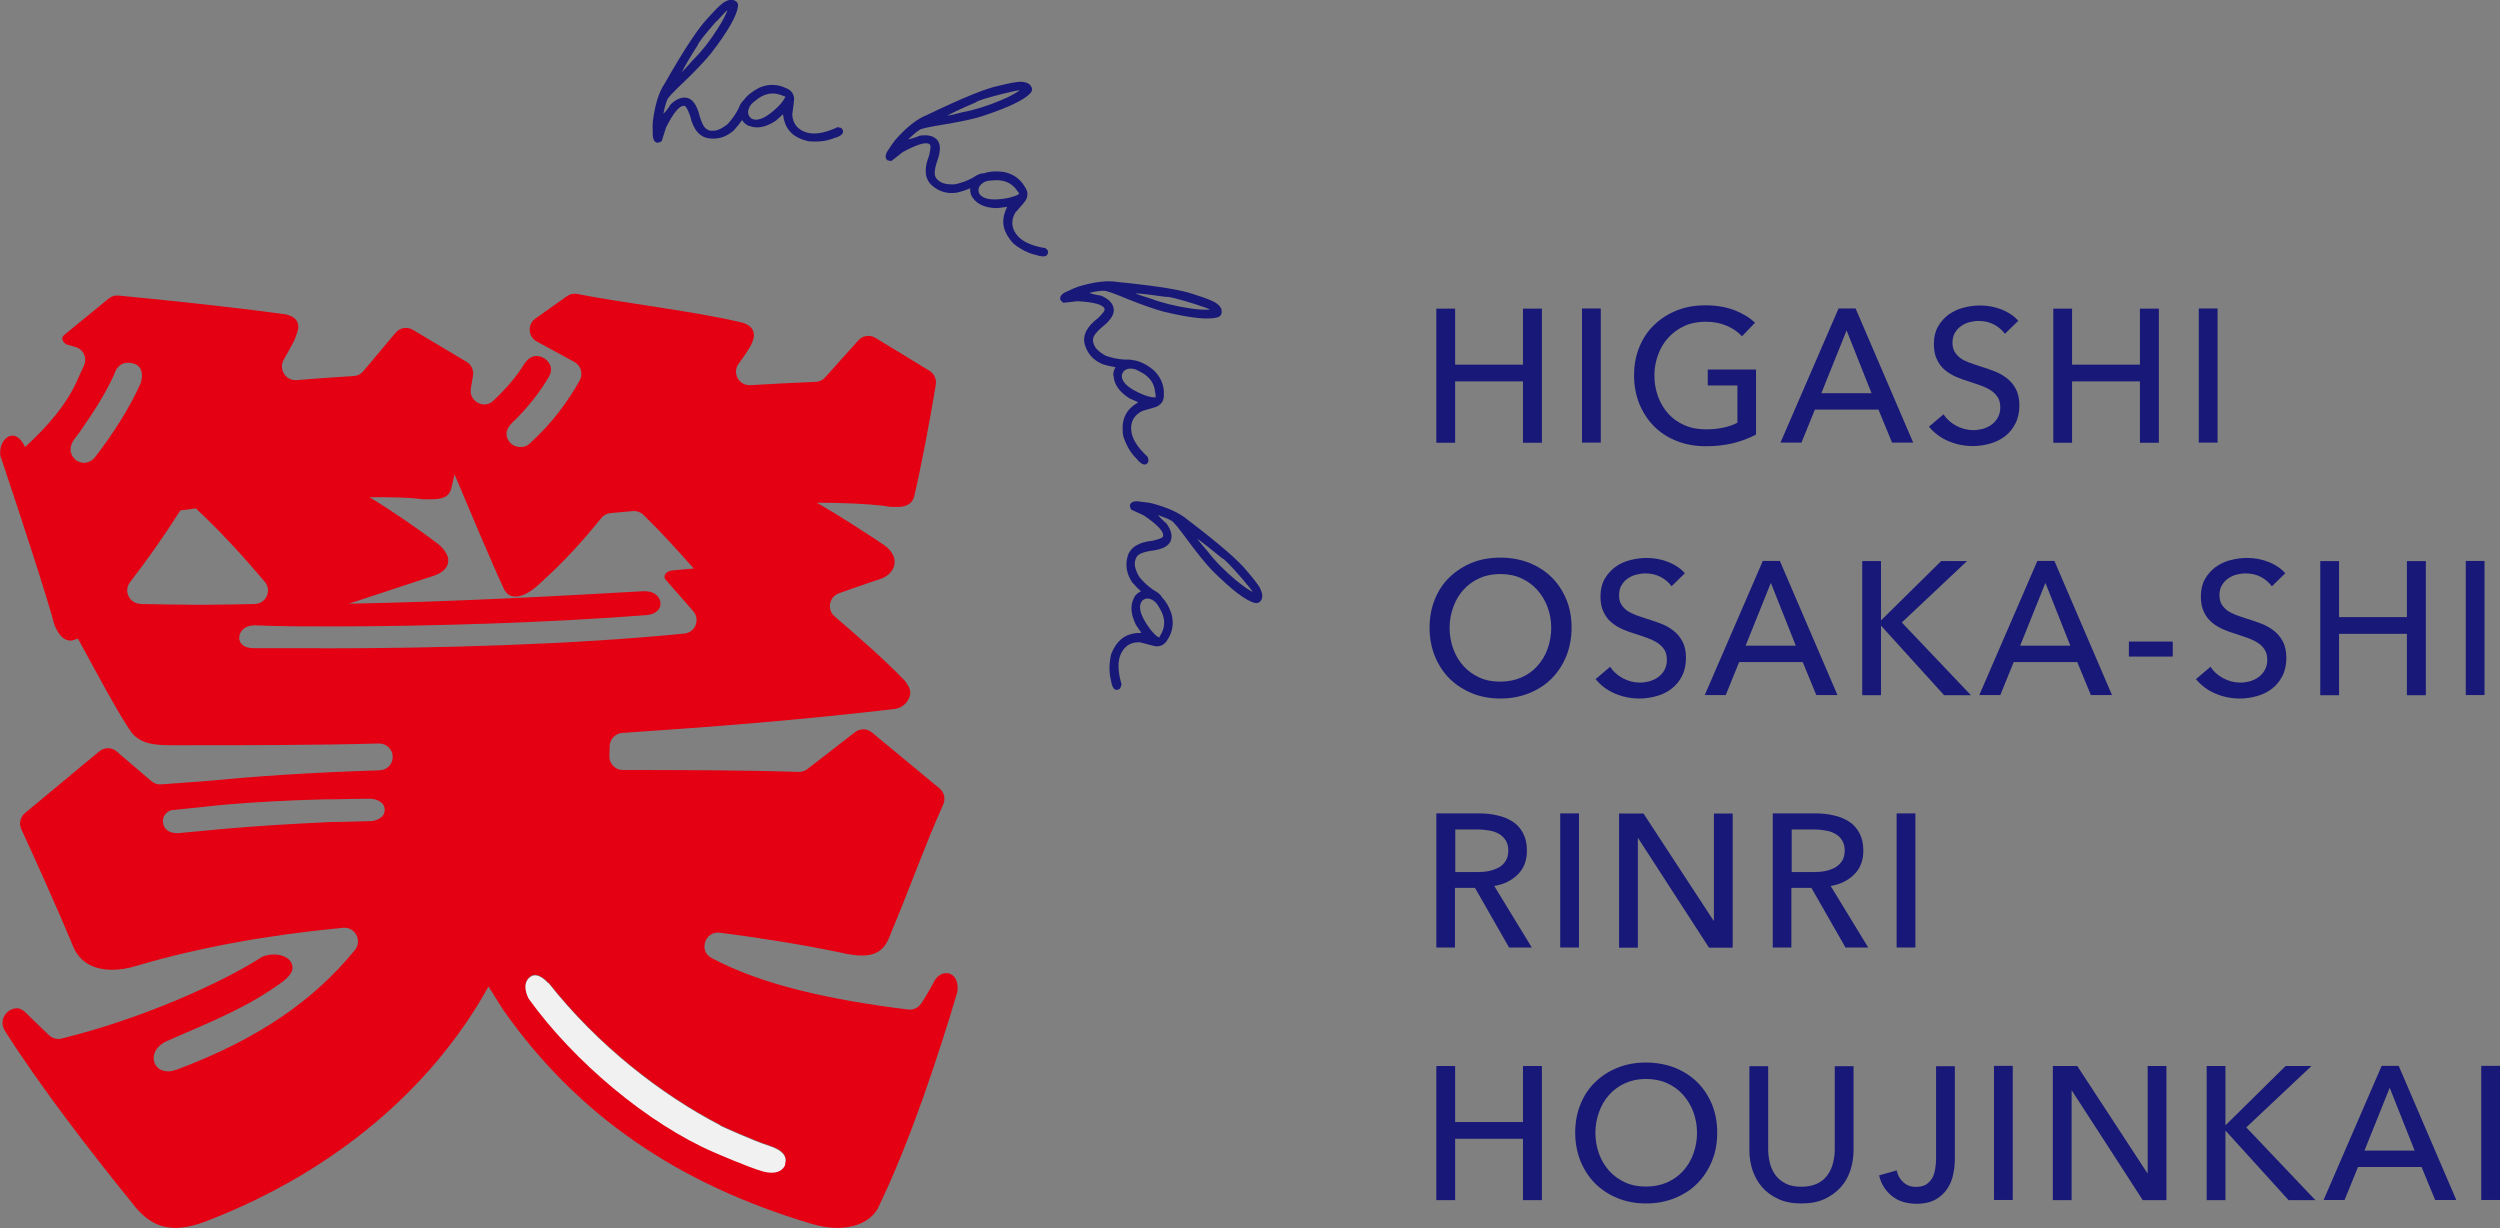 <?xml version="1.0" encoding="UTF-8"?>
<svg id="_レイヤー_2" data-name="レイヤー 2" xmlns="http://www.w3.org/2000/svg" viewBox="0 0 158.44 77.83">
  <rect x="0" y="0" width="158.44" height="77.83" fill="#808080" stroke="none"/>
  <defs>
    <style>
      .cls-1 {
        fill: #f1f1f1;
      }

      .cls-2 {
        fill: #e40012;
      }

      .cls-3 {
        fill: #181878;
      }
    </style>
  </defs>
  <g id="_レイヤー_1-2" data-name="レイヤー 1">
    <g>
      <g>
        <path class="cls-3" d="m91.03,19.56h1.19v3.55h4.3v-3.55h1.2v8.5h-1.2v-3.89h-4.3v3.89h-1.19v-8.5Z"/>
        <path class="cls-3" d="m101.45,28.05h-1.19v-8.5h1.19v8.5Z"/>
        <path class="cls-3" d="m110.4,21.31c-.26-.28-.58-.5-.98-.67s-.84-.25-1.33-.25-.95.09-1.34.27-.74.43-1.02.74c-.28.31-.5.67-.65,1.09-.15.41-.23.85-.23,1.31s.08.92.23,1.33.37.78.65,1.09c.28.31.62.55,1.03.73.41.18.86.26,1.37.26.4,0,.77-.04,1.1-.11s.63-.18.88-.31v-2.36h-1.88v-1.01h3.06v4.12c-.45.24-.94.42-1.46.55-.53.13-1.1.19-1.73.19-.67,0-1.28-.11-1.83-.33-.56-.22-1.04-.53-1.43-.92-.4-.4-.71-.87-.94-1.42-.22-.55-.34-1.15-.34-1.81s.11-1.27.34-1.82c.23-.55.54-1.02.95-1.4.4-.39.88-.69,1.43-.91.55-.22,1.15-.32,1.8-.32.68,0,1.29.1,1.82.3.53.2.97.47,1.33.8l-.83.86Z"/>
        <path class="cls-3" d="m114.16,28.05h-1.32l3.68-8.5h1.08l3.65,8.5h-1.34l-.86-2.09h-4.03l-.85,2.09Zm1.27-3.13h3.18l-1.58-3.98-1.6,3.98Z"/>
        <path class="cls-3" d="m127.04,21.13c-.17-.23-.4-.42-.68-.57-.29-.15-.61-.22-.97-.22-.19,0-.39.03-.58.08-.2.05-.37.14-.53.25s-.29.26-.39.43c-.1.17-.15.38-.15.62s.05.43.14.58.22.29.37.4c.16.11.34.2.55.28.21.08.44.15.68.23.29.09.58.19.88.3.29.11.56.26.8.44.24.18.44.41.59.69.15.28.23.63.23,1.05s-.08.82-.25,1.15-.38.59-.65.8c-.27.21-.59.37-.94.47-.36.1-.72.16-1.1.16-.54,0-1.05-.1-1.55-.31-.5-.21-.91-.52-1.24-.92l.92-.78c.2.3.47.54.8.72.34.18.7.28,1.09.28.2,0,.4-.03.6-.08.2-.06.38-.14.55-.26.16-.12.3-.27.4-.45.1-.18.16-.4.16-.65s-.05-.47-.16-.64c-.11-.17-.25-.32-.44-.44-.18-.12-.4-.22-.64-.31-.24-.08-.5-.17-.77-.26-.27-.08-.54-.18-.8-.29-.26-.12-.5-.26-.71-.44-.21-.18-.38-.4-.5-.67-.13-.26-.19-.59-.19-.98,0-.42.09-.79.26-1.09s.4-.56.67-.76c.28-.2.59-.35.94-.44.35-.09.7-.14,1.05-.14.5,0,.96.09,1.39.26.43.18.78.41,1.04.71l-.84.82Z"/>
        <path class="cls-3" d="m130.13,19.56h1.19v3.55h4.3v-3.55h1.2v8.5h-1.2v-3.89h-4.3v3.89h-1.19v-8.5Z"/>
        <path class="cls-3" d="m140.54,28.05h-1.19v-8.5h1.19v8.5Z"/>
        <path class="cls-3" d="m99.6,39.79c0,.66-.12,1.26-.34,1.81-.23.55-.54,1.02-.94,1.42-.4.4-.88.7-1.43.92-.55.22-1.15.33-1.8.33s-1.25-.11-1.79-.33-1.02-.53-1.42-.92-.71-.87-.94-1.42c-.22-.55-.34-1.15-.34-1.81s.11-1.27.34-1.82c.22-.55.54-1.02.94-1.4s.87-.69,1.42-.91c.55-.22,1.15-.32,1.79-.32s1.25.11,1.8.32c.55.22,1.03.52,1.43.91.4.39.71.86.94,1.4.23.55.34,1.15.34,1.82Zm-1.29,0c0-.46-.08-.9-.23-1.31-.15-.41-.37-.77-.65-1.09-.28-.31-.62-.56-1.01-.74s-.84-.27-1.34-.27-.93.09-1.33.27c-.4.18-.73.43-1.01.74s-.49.67-.64,1.09c-.15.41-.23.85-.23,1.31s.08.92.23,1.33c.15.42.37.78.65,1.09.28.31.62.55,1.01.73.39.18.83.26,1.32.26s.93-.09,1.33-.26.74-.42,1.02-.73c.28-.31.5-.67.65-1.09s.23-.86.23-1.33Z"/>
        <path class="cls-3" d="m105.92,37.13c-.17-.23-.4-.42-.68-.57-.29-.15-.61-.22-.97-.22-.19,0-.39.03-.58.08-.2.05-.38.14-.54.25s-.29.26-.39.43c-.1.17-.15.38-.15.62s.04.43.14.58c.09.16.22.29.37.4.16.11.34.2.55.28.21.08.44.15.68.23.29.09.58.19.88.3.3.11.56.26.8.44.24.18.44.41.59.69.15.28.23.63.23,1.05s-.08.82-.25,1.15c-.16.32-.38.59-.65.8-.27.21-.59.37-.94.47-.36.1-.72.16-1.1.16-.54,0-1.05-.1-1.55-.31-.5-.21-.91-.52-1.24-.92l.92-.78c.2.3.47.54.8.72.34.18.7.28,1.09.28.2,0,.4-.03.6-.08.2-.06.38-.14.55-.26.16-.12.3-.27.4-.45.1-.18.16-.4.16-.65s-.05-.47-.16-.64c-.11-.17-.25-.32-.44-.44-.18-.12-.4-.22-.64-.31s-.5-.17-.77-.26c-.27-.08-.54-.18-.8-.29-.26-.12-.5-.26-.71-.44-.21-.18-.38-.4-.5-.67-.13-.26-.19-.59-.19-.98,0-.42.09-.79.26-1.09s.4-.56.67-.76.59-.35.94-.44c.35-.09.7-.14,1.05-.14.5,0,.96.09,1.39.26.43.18.78.41,1.04.71l-.84.82Z"/>
        <path class="cls-3" d="m109.36,44.05h-1.32l3.68-8.5h1.08l3.65,8.5h-1.34l-.86-2.09h-4.03l-.85,2.09Zm1.27-3.13h3.18l-1.58-3.98-1.6,3.98Z"/>
        <path class="cls-3" d="m119.21,39.3h.02l3.79-3.74h1.64l-4.13,3.89,4.38,4.61h-1.7l-3.98-4.39h-.02v4.39h-1.19v-8.5h1.19v3.74Z"/>
        <path class="cls-3" d="m126.76,44.05h-1.32l3.68-8.5h1.08l3.65,8.5h-1.34l-.86-2.09h-4.03l-.85,2.09Zm1.27-3.13h3.18l-1.58-3.98-1.6,3.98Z"/>
        <path class="cls-3" d="m137.7,41.61h-2.78v-.95h2.78v.95Z"/>
        <path class="cls-3" d="m143.96,37.13c-.17-.23-.4-.42-.68-.57-.29-.15-.61-.22-.97-.22-.19,0-.39.03-.58.08-.2.05-.37.14-.53.25s-.29.26-.39.43c-.1.17-.15.38-.15.62s.05.43.14.58.22.29.37.4c.16.11.34.2.55.28.21.08.44.15.68.23.29.09.58.19.88.3.29.11.56.26.8.44.24.18.44.41.59.69.15.28.23.63.23,1.05s-.08.82-.25,1.15-.38.59-.65.8c-.27.21-.59.37-.94.47-.36.1-.72.16-1.1.16-.54,0-1.05-.1-1.55-.31-.5-.21-.91-.52-1.24-.92l.92-.78c.2.3.47.54.8.72.34.18.7.28,1.09.28.2,0,.4-.03.6-.08.2-.06.38-.14.55-.26.16-.12.3-.27.4-.45.1-.18.16-.4.16-.65s-.05-.47-.16-.64c-.11-.17-.25-.32-.44-.44-.18-.12-.4-.22-.64-.31-.24-.08-.5-.17-.77-.26-.27-.08-.54-.18-.8-.29-.26-.12-.5-.26-.71-.44-.21-.18-.38-.4-.5-.67-.13-.26-.19-.59-.19-.98,0-.42.09-.79.26-1.09s.4-.56.67-.76c.28-.2.59-.35.94-.44.35-.09.7-.14,1.05-.14.5,0,.96.09,1.39.26.43.18.78.41,1.04.71l-.84.82Z"/>
        <path class="cls-3" d="m147.05,35.56h1.19v3.55h4.3v-3.55h1.2v8.5h-1.2v-3.89h-4.3v3.89h-1.19v-8.5Z"/>
        <path class="cls-3" d="m157.46,44.05h-1.19v-8.5h1.19v8.5Z"/>
        <path class="cls-3" d="m92.22,60.05h-1.19v-8.5h2.72c.41,0,.8.04,1.16.13.37.08.69.22.97.4.28.18.49.43.65.73s.24.67.24,1.1c0,.62-.19,1.13-.58,1.51-.38.38-.88.63-1.49.73l2.38,3.9h-1.44l-2.16-3.78h-1.27v3.78Zm0-4.78h1.37c.28,0,.54-.02.78-.07.24-.05.45-.13.63-.23s.32-.25.43-.42c.1-.17.16-.39.16-.64s-.05-.47-.16-.64-.24-.31-.41-.41c-.17-.1-.37-.18-.61-.22-.23-.04-.48-.07-.73-.07h-1.45v2.71Z"/>
        <path class="cls-3" d="m100.07,60.05h-1.19v-8.5h1.19v8.5Z"/>
        <path class="cls-3" d="m108.6,58.35h.02v-6.79h1.19v8.5h-1.5l-4.49-6.94h-.02v6.94h-1.19v-8.5h1.55l4.44,6.79Z"/>
        <path class="cls-3" d="m113.54,60.05h-1.19v-8.5h2.72c.41,0,.8.04,1.16.13.37.08.69.22.97.4.28.18.49.43.65.73.16.3.24.67.24,1.1,0,.62-.19,1.13-.58,1.51-.38.38-.88.63-1.49.73l2.38,3.9h-1.44l-2.16-3.78h-1.27v3.78Zm0-4.78h1.37c.28,0,.54-.02.78-.07.24-.05.45-.13.63-.23.18-.11.32-.25.43-.42.1-.17.16-.39.16-.64s-.05-.47-.16-.64c-.1-.17-.24-.31-.41-.41-.17-.1-.37-.18-.61-.22-.23-.04-.48-.07-.73-.07h-1.45v2.71Z"/>
        <path class="cls-3" d="m121.39,60.05h-1.19v-8.5h1.19v8.5Z"/>
        <path class="cls-3" d="m91.03,67.56h1.19v3.55h4.3v-3.55h1.2v8.5h-1.2v-3.89h-4.3v3.89h-1.19v-8.5Z"/>
        <path class="cls-3" d="m108.83,71.79c0,.66-.11,1.26-.34,1.81-.23.55-.54,1.02-.94,1.42s-.88.7-1.43.92c-.55.22-1.15.33-1.8.33s-1.25-.11-1.79-.33c-.55-.22-1.02-.53-1.42-.92-.4-.4-.71-.87-.94-1.42-.22-.55-.34-1.15-.34-1.81s.11-1.27.34-1.82c.22-.55.54-1.02.94-1.4.4-.39.87-.69,1.42-.91.55-.22,1.15-.32,1.79-.32s1.25.11,1.8.32c.55.22,1.03.52,1.43.91s.71.86.94,1.4c.23.55.34,1.15.34,1.82Zm-1.28,0c0-.46-.08-.9-.23-1.31-.15-.41-.37-.77-.65-1.09s-.62-.56-1.01-.74c-.4-.18-.84-.27-1.34-.27s-.93.09-1.33.27-.73.43-1.01.74c-.28.31-.49.67-.64,1.09-.15.41-.23.85-.23,1.31s.08.92.23,1.33.37.78.65,1.09c.28.31.62.55,1.01.73s.83.26,1.32.26.93-.09,1.33-.26c.4-.18.74-.42,1.02-.73.28-.31.5-.67.65-1.09.15-.42.23-.86.23-1.33Z"/>
        <path class="cls-3" d="m114.17,76.27c-.56,0-1.05-.09-1.46-.28-.42-.19-.76-.44-1.03-.75s-.47-.67-.61-1.07c-.13-.4-.2-.82-.2-1.25v-5.35h1.19v5.28c0,.29.04.57.11.86.07.28.19.54.35.76.16.22.38.4.65.54s.6.2,1,.2.72-.07,1-.2.49-.32.65-.54c.16-.22.28-.48.35-.76.07-.28.11-.57.11-.86v-5.28h1.19v5.35c0,.43-.07.85-.2,1.25-.13.4-.33.76-.61,1.07s-.62.56-1.03.75c-.42.19-.9.28-1.46.28Z"/>
        <path class="cls-3" d="m120.2,74.16c.06.3.2.56.42.76.22.2.48.3.8.3.26,0,.47-.05.63-.14.16-.1.29-.23.39-.39.1-.16.16-.36.2-.58.04-.22.06-.45.06-.7v-5.84h1.19v5.89c0,.3-.03.61-.1.94-.06.33-.18.63-.36.91-.18.28-.42.51-.74.7-.32.18-.72.28-1.22.28-.65,0-1.18-.17-1.58-.5-.41-.34-.68-.77-.8-1.3l1.1-.31Z"/>
        <path class="cls-3" d="m127.56,76.05h-1.19v-8.5h1.19v8.5Z"/>
        <path class="cls-3" d="m136.09,74.35h.02v-6.79h1.19v8.5h-1.5l-4.49-6.94h-.02v6.94h-1.19v-8.5h1.55l4.44,6.79Z"/>
        <path class="cls-3" d="m141.04,71.3h.02l3.79-3.74h1.64l-4.13,3.89,4.38,4.61h-1.7l-3.98-4.39h-.02v4.39h-1.19v-8.5h1.19v3.74Z"/>
        <path class="cls-3" d="m148.58,76.05h-1.32l3.68-8.5h1.08l3.65,8.5h-1.34l-.86-2.09h-4.03l-.85,2.09Zm1.27-3.13h3.18l-1.58-3.98-1.6,3.98Z"/>
        <path class="cls-3" d="m158.44,76.05h-1.19v-8.5h1.19v8.5Z"/>
      </g>
      <g>
        <path class="cls-2" d="m59.92,61.68c-.26,0-.59.2-.79.66,0,0-.34.64-.75,1.26-.18.27-.5.42-.83.38-4.82-.6-9.2-1.53-12.46-3.27-.83-.44-.41-1.72.53-1.6,2.63.34,5.2.75,7.6,1.25.59.13.98.2,1.38.2,1.18,0,1.58-.59,1.9-1.51,1.16-2.76,2.04-5.29,3.28-8.07.16-.35.06-.77-.23-1.01l-4.29-3.55c-.31-.26-.75-.26-1.07-.02l-3.02,2.34c-.16.12-.35.18-.54.18-3.36-.11-7.43-.12-11.16-.12-.48,0-.86-.4-.85-.88l.02-.64c.01-.44.36-.8.8-.83,5.71-.38,11.43-.83,17.27-1.52.53-.07.98-.53.98-1.05,0-.2-.13-.46-.33-.72-1.27-1.33-2.89-2.74-4.47-4.1-.5-.43-.34-1.24.28-1.46,2.08-.74,2.55-.88,2.55-.88.66-.2.98-.66.98-1.12,0-.33-.2-.72-.66-1.05-1.38-.92-2.89-1.9-4.27-2.69,1.64,0,3.15.07,4.27.2.26.07.53.07.79.07.53,0,.98-.13,1.12-.72.36-1.51,1-4.8,1.36-7.05.05-.34-.11-.68-.4-.86l-3.43-2.09c-.35-.21-.81-.15-1.08.16l-2.11,2.35c-.15.17-.36.27-.59.28-1.21.05-2.64.12-4.15.21-.73.04-1.17-.79-.73-1.37.24-.32.43-.6.57-.82.26-.39.39-.72.39-.98,0-.39-.26-.72-.98-.85-2.96-.69-7.42-1.2-10.21-1.76-.23-.05-.46,0-.66.14l-2,1.42c-.52.37-.47,1.15.09,1.45l2.38,1.3c.43.23.57.77.33,1.19-.82,1.44-1.78,2.72-3.12,3.94-.2.2-.39.26-.66.26-.46,0-.85-.39-.85-.85,0-.2.13-.46.33-.66.98-.92,1.84-2.04,2.36-2.95.07-.13.13-.26.13-.46,0-.46-.46-.85-.92-.85-.26,0-.53.13-.79.53-.49.8-1.18,1.59-1.96,2.32-.59.55-1.55,0-1.41-.79.05-.29.1-.57.14-.83.05-.34-.11-.68-.41-.86l-3.41-2.03c-.36-.21-.82-.14-1.09.19l-2.05,2.44c-.15.18-.37.29-.6.3-1.07.06-2.31.16-3.63.26-.68.05-1.15-.69-.81-1.29.27-.47.49-.88.67-1.22.13-.33.26-.66.26-.85,0-.46-.33-.79-1.12-.85-3.22-.44-7.46-.88-10.29-1.15-.22-.02-.44.05-.61.19l-2.79,2.28c-.4.33.11.63.11.63h0s.57.16.57.16c.51.14.76.7.54,1.18l-.36.79s-.02.03-.02.04c-.66,1.58-1.97,3.08-3.35,4.33-.26-.53-.53-.72-.79-.72-.46,0-.79.53-.79,1.05,0,.13,0,.26.07.39,3.09,9.25,3.35,10.5,3.35,10.5.26.66.59,1.05,1.05,1.05.13,0,.26-.07.46-.13,1.18,2.17,2.69,4.99,3.41,5.97.59.72,1.51.79,2.49.79h.79c4.17,0,8.28,0,12.38-.11.48-.01.88.37.88.85s-.38.84-.84.85c-4.54.14-7.98.39-11.12.69h0s-1.78.13-2.72.2c-.23.02-.44-.06-.61-.2l-2.21-1.89c-.32-.27-.78-.27-1.1,0l-4.71,3.91c-.3.25-.39.67-.23,1.02,2.24,4.86,3.27,7.4,3.27,7.4.39.98,1.25,1.51,2.49,1.51.46,0,.98-.07,1.58-.26,3.93-1.16,8.38-1.96,13.06-2.4.75-.07,1.22.81.75,1.4-2.66,3.27-6.24,5.69-11.25,7.57-.2.07-.39.13-.59.13-.59,0-.92-.39-.92-.85,0-.39.26-.79.79-1.05,3.15-1.38,5.18-2.17,7.42-3.81.39-.33.59-.59.59-.85,0-.53-.53-.85-1.18-.85-.33,0-.66.07-.92.26-2.42,1.53-7.38,3.8-12.54,5.07-.29.07-.59-.02-.8-.22-1.06-1.01-1.49-1.44-1.49-1.44-.13-.13-.33-.26-.53-.26-.46,0-.92.39-.92.92,0,.2.07.39.2.59,2.3,3.61,5.51,7.74,8.01,10.83.85,1.12,1.71,1.58,2.76,1.58.66,0,1.44-.2,2.36-.59,7.53-2.98,13.8-8.08,17.47-14.71l.91,1.45c4.73,6.76,11.16,11.09,19.56,13.59.66.2,1.18.26,1.64.26,1.51,0,2.36-.72,2.63-1.38,1.97-4.07,3.74-9.45,4.92-13.39.07-.2.07-.33.07-.46,0-.59-.33-.92-.72-.92Zm-36.46-9.64c-.36.02-2.55.06-2.58.06-2.29.11-4.36.23-6.58.42l-2.98.28s-.92.09-.99-.7c-.05-.58.51-.75.51-.75l3.36-.35h.01c2-.17,4.04-.28,6.32-.34h0s.11,0,.26,0c.05,0,.09,0,.14,0h.06c.75-.02,2.18-.04,2.44-.04.35,0,.95.17.95.7s-.57.71-.93.73ZM5.32,29.33c-.46,0-.85-.39-.85-.85,0-.2.07-.39.2-.59.05-.07.1-.14.15-.21v.02s.18-.25.44-.62c0,0,0-.01.01-.02.54-.77,1.44-2.13,1.98-3.36,0,0,.22-.94,1.21-.66.62.18.59.81.46,1.23-.71,1.61-1.78,3.25-2.87,4.67-.2.26-.46.39-.72.39Zm3.59,8.94c-.7-.01-1.1-.81-.67-1.37,1.14-1.48,2.24-3.05,3.19-4.55l.98-.13c1.53,1.42,3.01,3.04,4.37,4.65.47.55.08,1.4-.64,1.41-1.12.02-2.27.05-3.46.05s-2.48-.03-3.76-.05Zm11.44,2.81h-4.27c-.66,0-.92-.33-.92-.66,0-.39.33-.79.98-.79,1.51.07,3.15.07,4.92.07,6.37,0,14.11-.26,19.95-.72.59-.07.85-.39.85-.72,0-.39-.33-.79-.98-.79h-.13c-5.84.33-11.88.66-18.64.79,4.59-1.51,5.38-1.77,5.38-1.77.59-.2.92-.53.92-.98,0-.33-.26-.72-.66-1.05-1.31-.98-2.82-2.03-4.33-2.95,1.25,0,2.43,0,3.35.13h.59c.66,0,1.12-.13,1.25-.72l.2-.85c2.56,6.1,3.02,7.02,3.02,7.02.2.53.46.72.85.72.46,0,1.05-.33,1.77-1.05,1.23-1.11,2.47-2.45,3.65-3.92.14-.18.34-.29.57-.32.45-.04.95-.09,1.43-.13.25-.02.5.07.68.24,1.13,1.1,2.16,2.25,3.19,3.4l-1.36.12c-.37.03-.64.34-.42.59l1.74,1.99c.46.52.14,1.35-.55,1.42-7.11.71-15.61.94-23.04.94Zm29.42,32.67c-.11.36-.54.69-1.42.45-.88-.24-3.1-1.21-3.1-1.21-4.19-1.81-8.89-5.76-11.74-9.73-.29-.55-.31-1.13.15-1.41.48-.29,1.07.42,1.07.42l.02-.02c3.12,3.97,7.15,7.09,10.86,9.02.05.03.08.05.12.08h0s2.06.94,2.96,1.22c.97.31,1.2.71,1.06,1.17Z"/>
        <g>
          <path class="cls-3" d="m53,8.1c-.81.36-1.46.45-1.96.27-.52-.19-.8-.56-.83-1.11.08-.59.12-.92.12-1.01-.03-.33-.2-.55-.53-.67l-.22-.09c-.49-.17-.97-.14-1.46.07-.44.22-.77.49-.99.79-.11.09-.23.26-.33.54-.18.35-.41.68-.7.99-.39.3-.72.44-.99.4h-.11c-.07-.02-.14-.04-.19-.08-.18-.1-.33-.37-.46-.81-.18-.75-.47-1.15-.87-1.2-.31-.04-.63.1-.97.42-.2.31-.35.5-.47.6.09-.44.18-.74.25-.89.01-.1.39-.5,1.13-1.2.75-.73,1.3-1.31,1.65-1.75,1.07-1.39,1.63-2.38,1.7-2.96.03-.22-.09-.36-.34-.42h-.04c-.15-.02-.34.04-.56.19-.24.18-.57.51-1,1-.55.56-1.46,1.93-2.71,4.12-.37.55-.62,1.36-.75,2.43-.01.21-.02.42,0,.64-.02.43.08.65.31.68.09-.02.18-.05.26-.11l.27-.86c.48-.95.86-1.4,1.14-1.37h.02s.02.01.04.02c.06,0,.17.2.32.59.2.89.61,1.38,1.23,1.45.58.07,1.09-.1,1.55-.51.2-.22.37-.43.52-.65.11.18.26.31.46.38h.02c.49.18,1.04.07,1.66-.34.3-.27.45-.4.44-.4l.02.03c.09.79.5,1.31,1.24,1.57l.07.02c.07.02.16.05.29.08.61.06,1.15,0,1.61-.19.34-.09.53-.21.58-.35.03-.1,0-.2-.11-.3-.06-.02-.15-.04-.27-.05Zm-7.59-6.74c.43-.47.65-.7.68-.7.01,0,.02,0,.01-.02v.02c-.13.33-.32.69-.57,1.08-.51.82-1.06,1.52-1.64,2.09-.33.38-.55.62-.68.74.2-.39.53-.96,1.01-1.71.02-.13.41-.63,1.17-1.5Zm4.32,4.85c-.04.1-.16.27-.38.51-.7.69-1.25.97-1.64.83l-.08-.03c-.21-.16-.27-.38-.17-.65.06-.17.19-.33.39-.47.54-.47,1.09-.59,1.67-.37.17.07.25.1.26.09l-.04.1Z"/>
          <path class="cls-3" d="m66.2,15.72c-.87-.15-1.47-.44-1.78-.86-.33-.44-.35-.91-.07-1.39.4-.44.61-.7.66-.78.16-.29.14-.57-.06-.85l-.13-.2c-.31-.41-.73-.66-1.26-.75-.48-.06-.89-.02-1.24.1-.15-.02-.37.07-.66.27-.34.19-.72.33-1.13.42-.49.03-.84-.05-1.04-.23l-.08-.07c-.05-.05-.1-.1-.12-.17-.09-.18-.06-.49.08-.93.28-.72.26-1.22-.04-1.48-.23-.2-.58-.27-1.04-.2-.34.14-.57.21-.73.23.33-.31.56-.51.71-.59.07-.08.6-.2,1.61-.36,1.03-.17,1.81-.34,2.35-.51,1.67-.55,2.69-1.04,3.08-1.47.14-.17.13-.34-.04-.53l-.03-.03c-.12-.1-.31-.15-.57-.16-.3.01-.76.1-1.39.26-.78.15-2.29.77-4.56,1.86-.61.24-1.28.77-1.99,1.58-.13.16-.25.34-.37.53-.26.34-.3.58-.13.74.09.04.18.05.27.05l.71-.56c.94-.51,1.51-.67,1.71-.49h.01s.01.03.02.05c.05.04.02.26-.07.67-.34.85-.27,1.48.19,1.89.44.38.96.54,1.56.45.32-.07.6-.17.86-.28-.02.22.03.43.16.62h.01c.31.43.83.64,1.57.64.4-.05.6-.08.59-.09v.04c-.36.7-.31,1.37.16,1.99l.04.06c.04.06.11.13.19.23.47.39.96.63,1.45.74.33.11.56.12.67.03.08-.06.11-.17.08-.31-.03-.05-.1-.11-.2-.19Zm-2.55-9.8c.61-.15.93-.21.96-.19.01.01.02,0,.02,0h-.01c-.3.21-.66.4-1.08.58-.89.38-1.73.65-2.53.8-.48.13-.8.2-.98.22.39-.21.98-.49,1.81-.84.08-.1.69-.29,1.81-.57Zm.28,6.62c-.97.19-1.58.11-1.83-.22l-.05-.07c-.09-.25-.02-.46.22-.64.15-.11.34-.17.58-.17.71-.09,1.24.12,1.59.61.1.15.16.22.16.22l-.08.06c-.08.06-.28.13-.6.21Z"/>
          <path class="cls-3" d="m70.58,23.84v.02c.04.52.37.98.99,1.38.37.17.55.25.55.24l-.02.04c-.68.39-1,.98-.95,1.76v.07c0,.07.02.17.04.3.19.58.46,1.05.82,1.4.22.27.4.4.55.39.1,0,.18-.08.23-.22,0-.06-.02-.15-.06-.27-.65-.6-1-1.16-1.04-1.69-.04-.55.19-.95.69-1.21.57-.16.9-.26.97-.3.29-.16.43-.41.41-.75v-.24c-.05-.51-.27-.95-.66-1.31-.46-.38-.9-.58-1.33-.63-.12-.03-.28-.04-.49-.03-.39-.02-.78-.1-1.19-.24-.43-.23-.69-.48-.77-.74l-.03-.1c-.02-.07-.03-.14-.02-.21.02-.2.2-.45.55-.75.61-.47.86-.9.74-1.29-.09-.3-.35-.54-.78-.72-.37-.06-.6-.12-.74-.18.44-.1.75-.14.91-.13.1-.03.62.15,1.56.54.97.39,1.73.65,2.27.79,1.71.41,2.84.52,3.39.35.21-.07.29-.23.24-.48v-.04c-.06-.15-.19-.29-.41-.43-.26-.14-.7-.31-1.32-.5-.74-.28-2.36-.54-4.86-.79-.65-.11-1.49-.01-2.53.31-.19.07-.39.16-.59.26-.4.15-.56.34-.5.56.05.08.12.14.2.19l.89-.1c1.06.06,1.63.22,1.71.48v.02s0,.02,0,.04c.02.06-.12.24-.41.53-.73.55-1.01,1.12-.83,1.71.17.56.54.96,1.09,1.2.3.1.58.16.85.21-.11.16-.16.34-.14.55Zm5.18-4.56c.6.2.91.31.92.34,0,.01,0,.02.02,0h-.02c-.36.02-.76,0-1.21-.07-.96-.14-1.82-.35-2.58-.64-.48-.14-.79-.25-.95-.32.44.02,1.09.1,1.98.23.12-.04.74.12,1.85.46Zm-2.53,5.63c0,.18.01.27.02.27h-.11c-.11.01-.31-.03-.62-.14-.92-.37-1.39-.76-1.42-1.17v-.09c.05-.26.23-.4.52-.42.18-.01.37.04.58.17.64.3.98.76,1.01,1.38Z"/>
          <path class="cls-3" d="m79.87,37.29c-.15-.26-.44-.63-.86-1.12-.49-.62-1.73-1.7-3.73-3.22-.5-.43-1.27-.79-2.32-1.06-.2-.04-.42-.07-.64-.09-.42-.08-.66,0-.71.22,0,.09.03.18.07.27l.82.38c.88.6,1.28,1.04,1.21,1.31v.02s-.02.02-.03.03c-.02.06-.22.14-.63.24-.91.09-1.44.43-1.6,1.03-.14.56-.04,1.09.3,1.6.19.22.37.41.56.58-.19.08-.35.21-.45.41v.02c-.24.46-.2,1.02.13,1.69.23.34.34.5.34.49l-.04.02c-.79-.01-1.36.33-1.72,1.02l-.03.06c-.03.06-.07.15-.12.27-.13.6-.14,1.14-.02,1.62.05.34.14.55.27.62.09.05.2.02.32-.07.03-.05.05-.14.09-.26-.25-.85-.26-1.51-.02-1.98.25-.49.66-.72,1.21-.68.57.16.9.24.99.25.33.02.57-.13.74-.43l.12-.21c.23-.46.26-.95.11-1.46-.15-.43-.35-.77-.6-1.02-.06-.14-.23-.29-.53-.45-.32-.22-.62-.49-.89-.82-.25-.42-.34-.77-.27-1.03l.03-.1c.02-.07.05-.13.09-.18.12-.16.41-.28.86-.35.77-.08,1.2-.32,1.3-.71.08-.3-.02-.64-.29-1.02-.28-.24-.45-.42-.54-.54.42.15.71.27.85.36.1.03.45.45,1.05,1.27.62.84,1.13,1.46,1.52,1.87,1.24,1.24,2.15,1.93,2.71,2.07.21.05.36-.04.46-.28v-.04c.05-.15,0-.34-.11-.58Zm-6.28,2.88c-.09.16-.13.24-.12.24l-.09-.05c-.09-.05-.25-.19-.45-.44-.6-.79-.8-1.37-.61-1.74l.04-.08c.18-.19.41-.22.67-.08.16.08.3.23.41.44.39.59.45,1.16.16,1.7Zm5.78-2.66c-.31-.17-.64-.41-1-.7-.74-.62-1.37-1.25-1.86-1.9-.34-.38-.54-.63-.64-.77.36.25.88.66,1.57,1.23.13.03.57.48,1.33,1.36.41.48.61.74.6.77,0,.01,0,.02.01.02h-.02Z"/>
        </g>
        <path class="cls-1" d="m49.77,73.79c-.11.36-.54.69-1.42.45-.88-.24-3.1-1.21-3.1-1.21-4.19-1.81-8.89-5.76-11.74-9.73-.29-.55-.31-1.13.15-1.41.48-.29,1.07.42,1.07.42l.02-.02c3.12,3.97,7.15,7.09,10.86,9.02.05.03.08.05.12.08h0s2.06.94,2.96,1.22c.97.31,1.2.71,1.06,1.17Z"/>
      </g>
    </g>
  </g>
</svg>